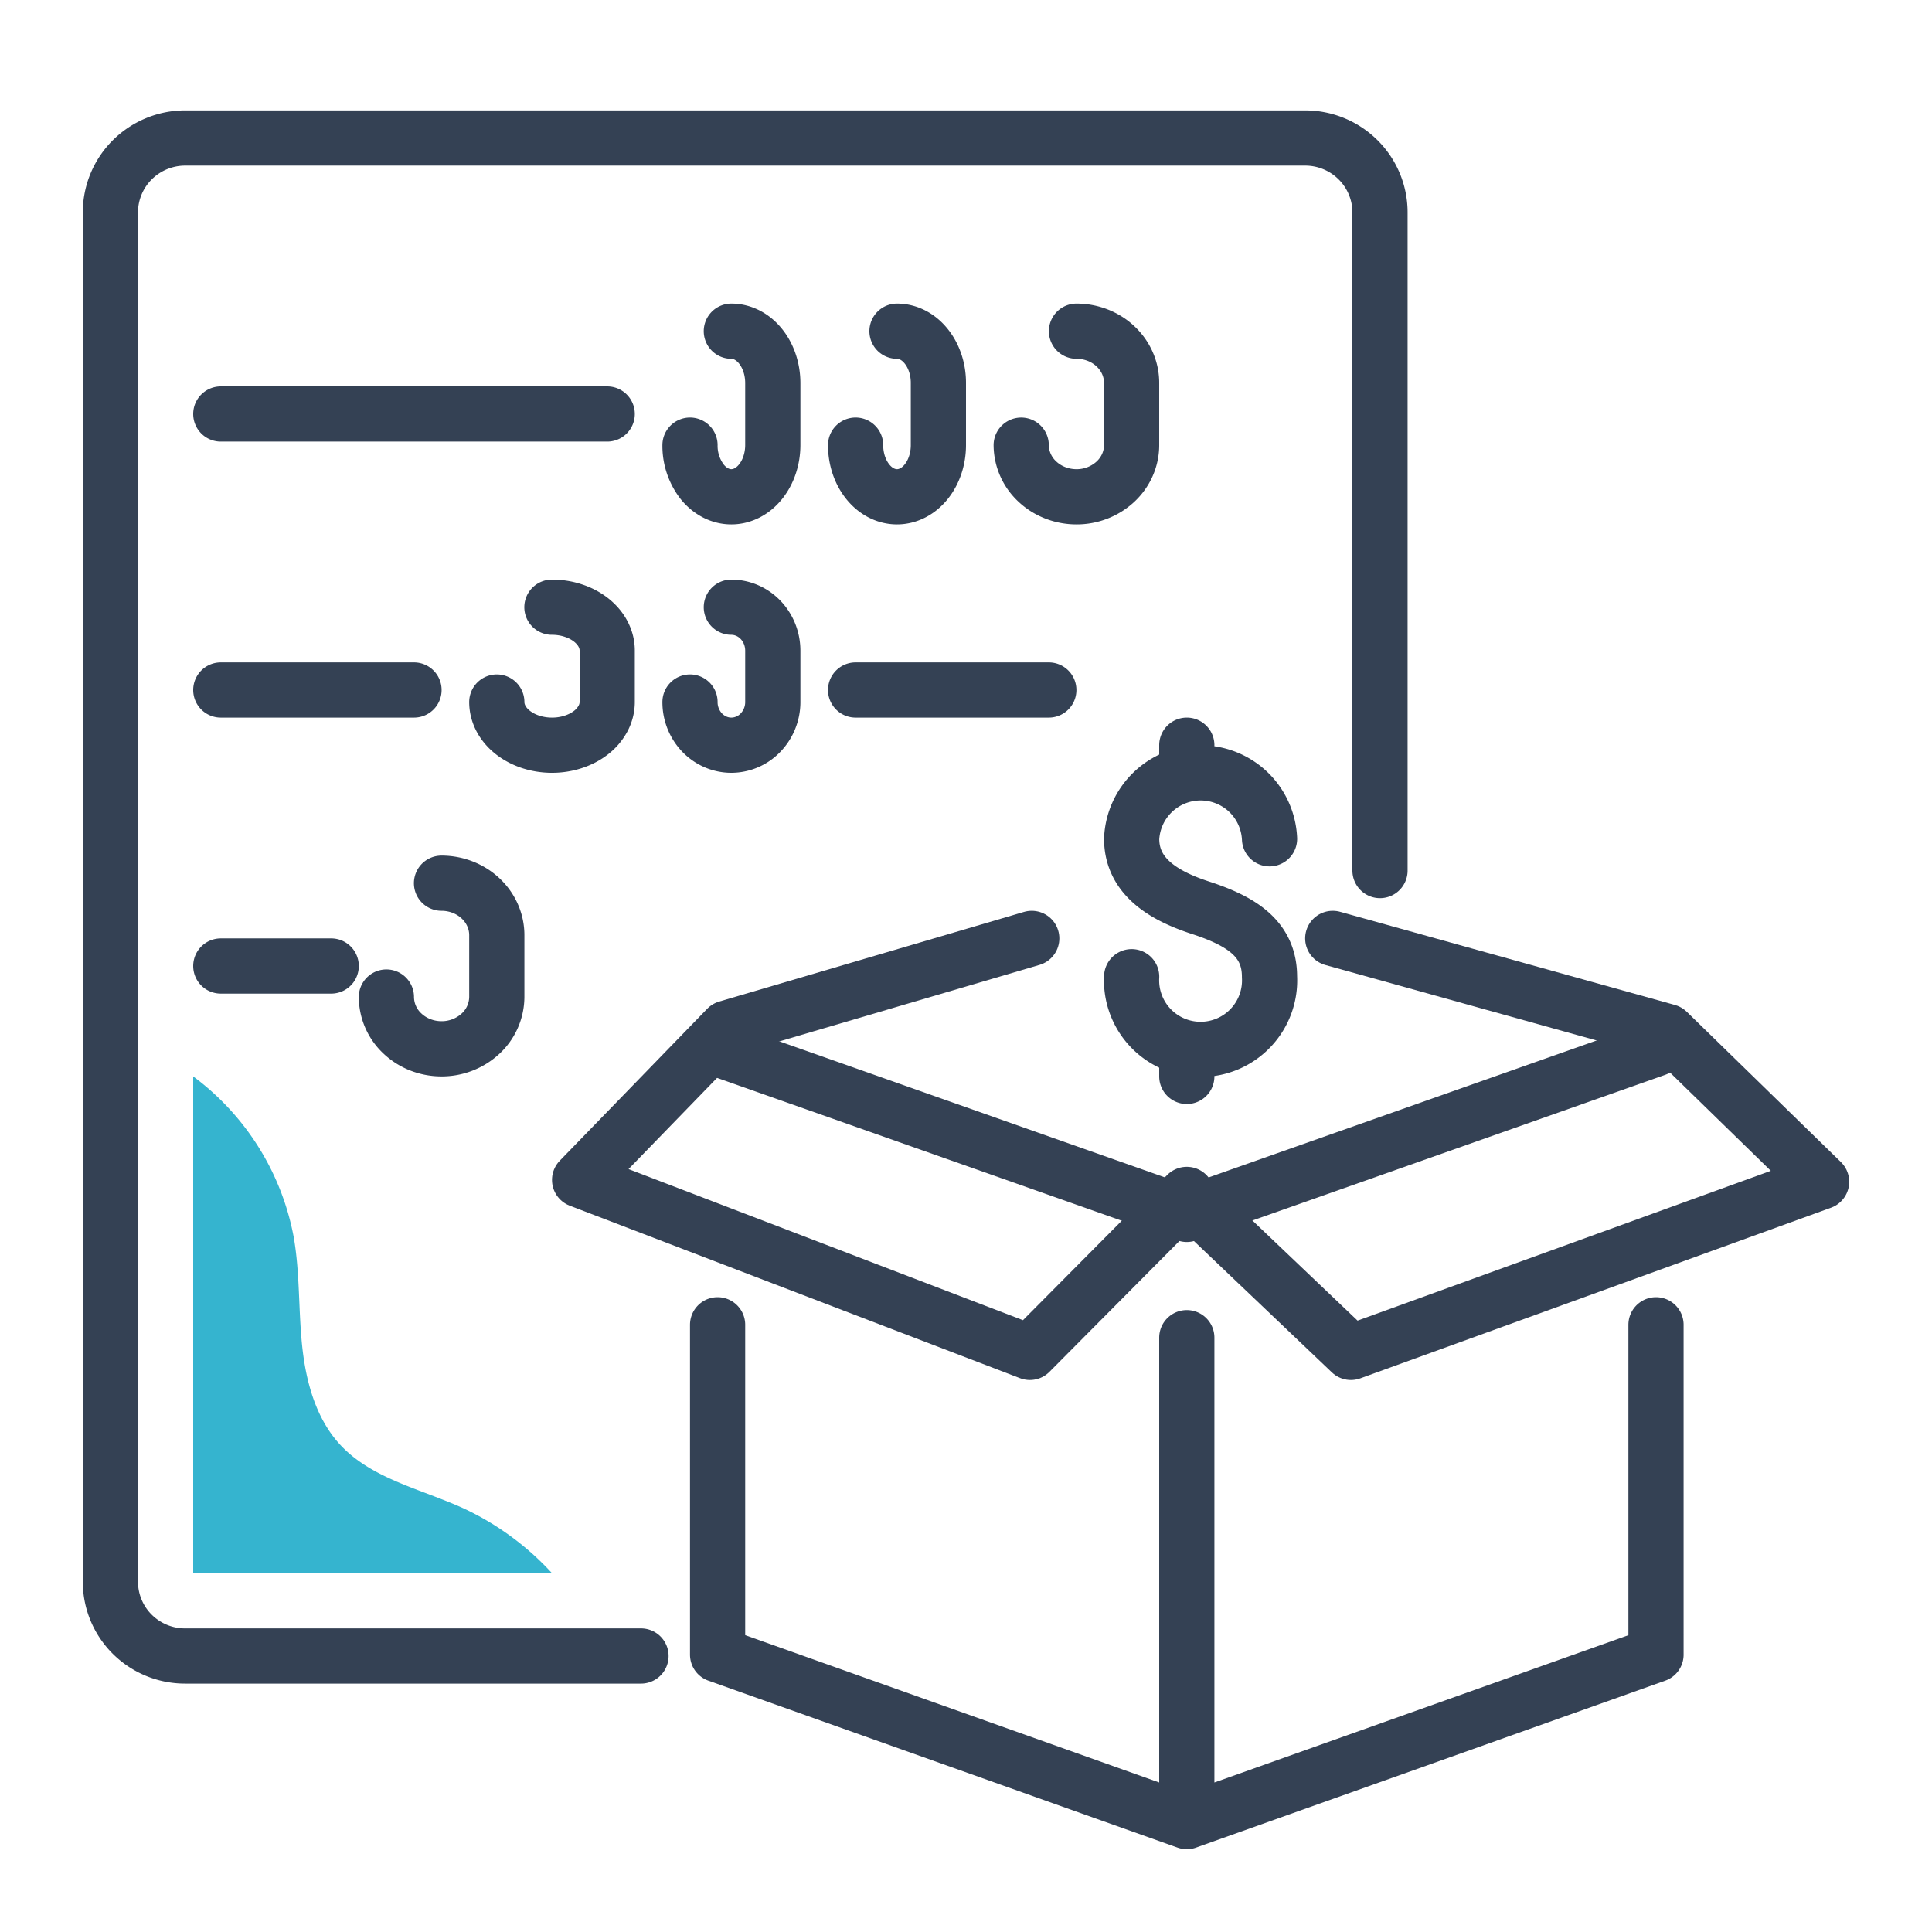 <svg width="70" height="70" viewBox="0 0 70 70" fill="none" xmlns="http://www.w3.org/2000/svg"><path d="M41.002 35.388a2.501 2.501 0 104.995 0c0-1.378-1.024-2.016-2.495-2.496-1.313-.427-2.5-1.119-2.5-2.502a2.502 2.502 0 014.226-1.696c.465.445.741 1.053.77 1.697M43 27v1m0 10v1m0 27l-17-6.049V48m0-10l17 6m0 4.467V66l17-6.049V48m0-10l-17 6" stroke="#344154" stroke-width="2" stroke-linecap="round" stroke-linejoin="round"/><path d="M48.288 34l12.129 3.375L66 42.818 48.946 49 43 43.338m0-.062L37.314 49 21 42.75l5.34-5.503L37.382 34" stroke="#344154" stroke-width="2" stroke-linecap="round" stroke-linejoin="round"/><path d="M23.224 60H6.704a2.712 2.712 0 01-1.912-.788A2.683 2.683 0 014 57.31V7.69a2.687 2.687 0 01.793-1.9A2.717 2.717 0 016.704 5h40.591a2.717 2.717 0 011.911.79c.507.503.793 1.187.794 1.9v23.852M8 15h14M8 25h7m16 0h7" stroke="#344154" stroke-width="2" stroke-linecap="round" stroke-linejoin="round"/><path d="M19.997 22c.263 0 .524.04.767.12.243.078.463.194.65.34.185.145.333.318.433.508.101.19.153.394.153.6v1.868c0 .206-.052.41-.153.6a1.6 1.6 0 01-.434.508c-.186.145-.407.26-.65.338a2.487 2.487 0 01-.766.118v0c-.53 0-1.038-.165-1.412-.458-.375-.293-.585-.691-.585-1.106M26.498 22c.398.001.78.167 1.06.46.282.294.44.693.442 1.108v1.868a1.6 1.6 0 01-.442 1.106 1.47 1.47 0 01-1.06.458v0c-.397 0-.778-.165-1.06-.458A1.6 1.6 0 0125 25.436M26.498 12c.397 0 .779.197 1.06.548.282.35.44.826.442 1.323v2.258c-.001.496-.16.973-.442 1.323-.281.351-.663.548-1.06.548v0c-.397 0-.778-.197-1.06-.548A2.136 2.136 0 0125 16.129M32.5 12c.398 0 .78.197 1.06.548.282.351.44.827.44 1.323v2.258c0 .496-.158.972-.44 1.323-.28.35-.662.548-1.06.548s-.78-.197-1.06-.548c-.282-.351-.44-.827-.44-1.323M39.003 12c.53 0 1.038.197 1.412.548.375.351.585.827.585 1.323v2.258c0 .496-.21.972-.585 1.323a2.07 2.07 0 01-1.412.548v0c-.53 0-1.039-.197-1.414-.548A1.82 1.82 0 0137 16.13M15.997 32c.531 0 1.04.198 1.416.551.376.353.587.832.587 1.33v2.243a1.826 1.826 0 01-.589 1.327 2.07 2.07 0 01-1.414.549v0c-.53 0-1.037-.198-1.412-.55A1.82 1.82 0 0114 36.124M8 35h4" stroke="#344154" stroke-width="2" stroke-linecap="round" stroke-linejoin="round"/><path d="M20 57a10.178 10.178 0 00-3.2-2.347c-1.522-.695-3.281-1.062-4.428-2.258-.92-.96-1.285-2.32-1.423-3.618-.137-1.299-.08-2.635-.303-3.933A9.404 9.404 0 007 39v18h13z" fill="#35B4CF"/></svg>